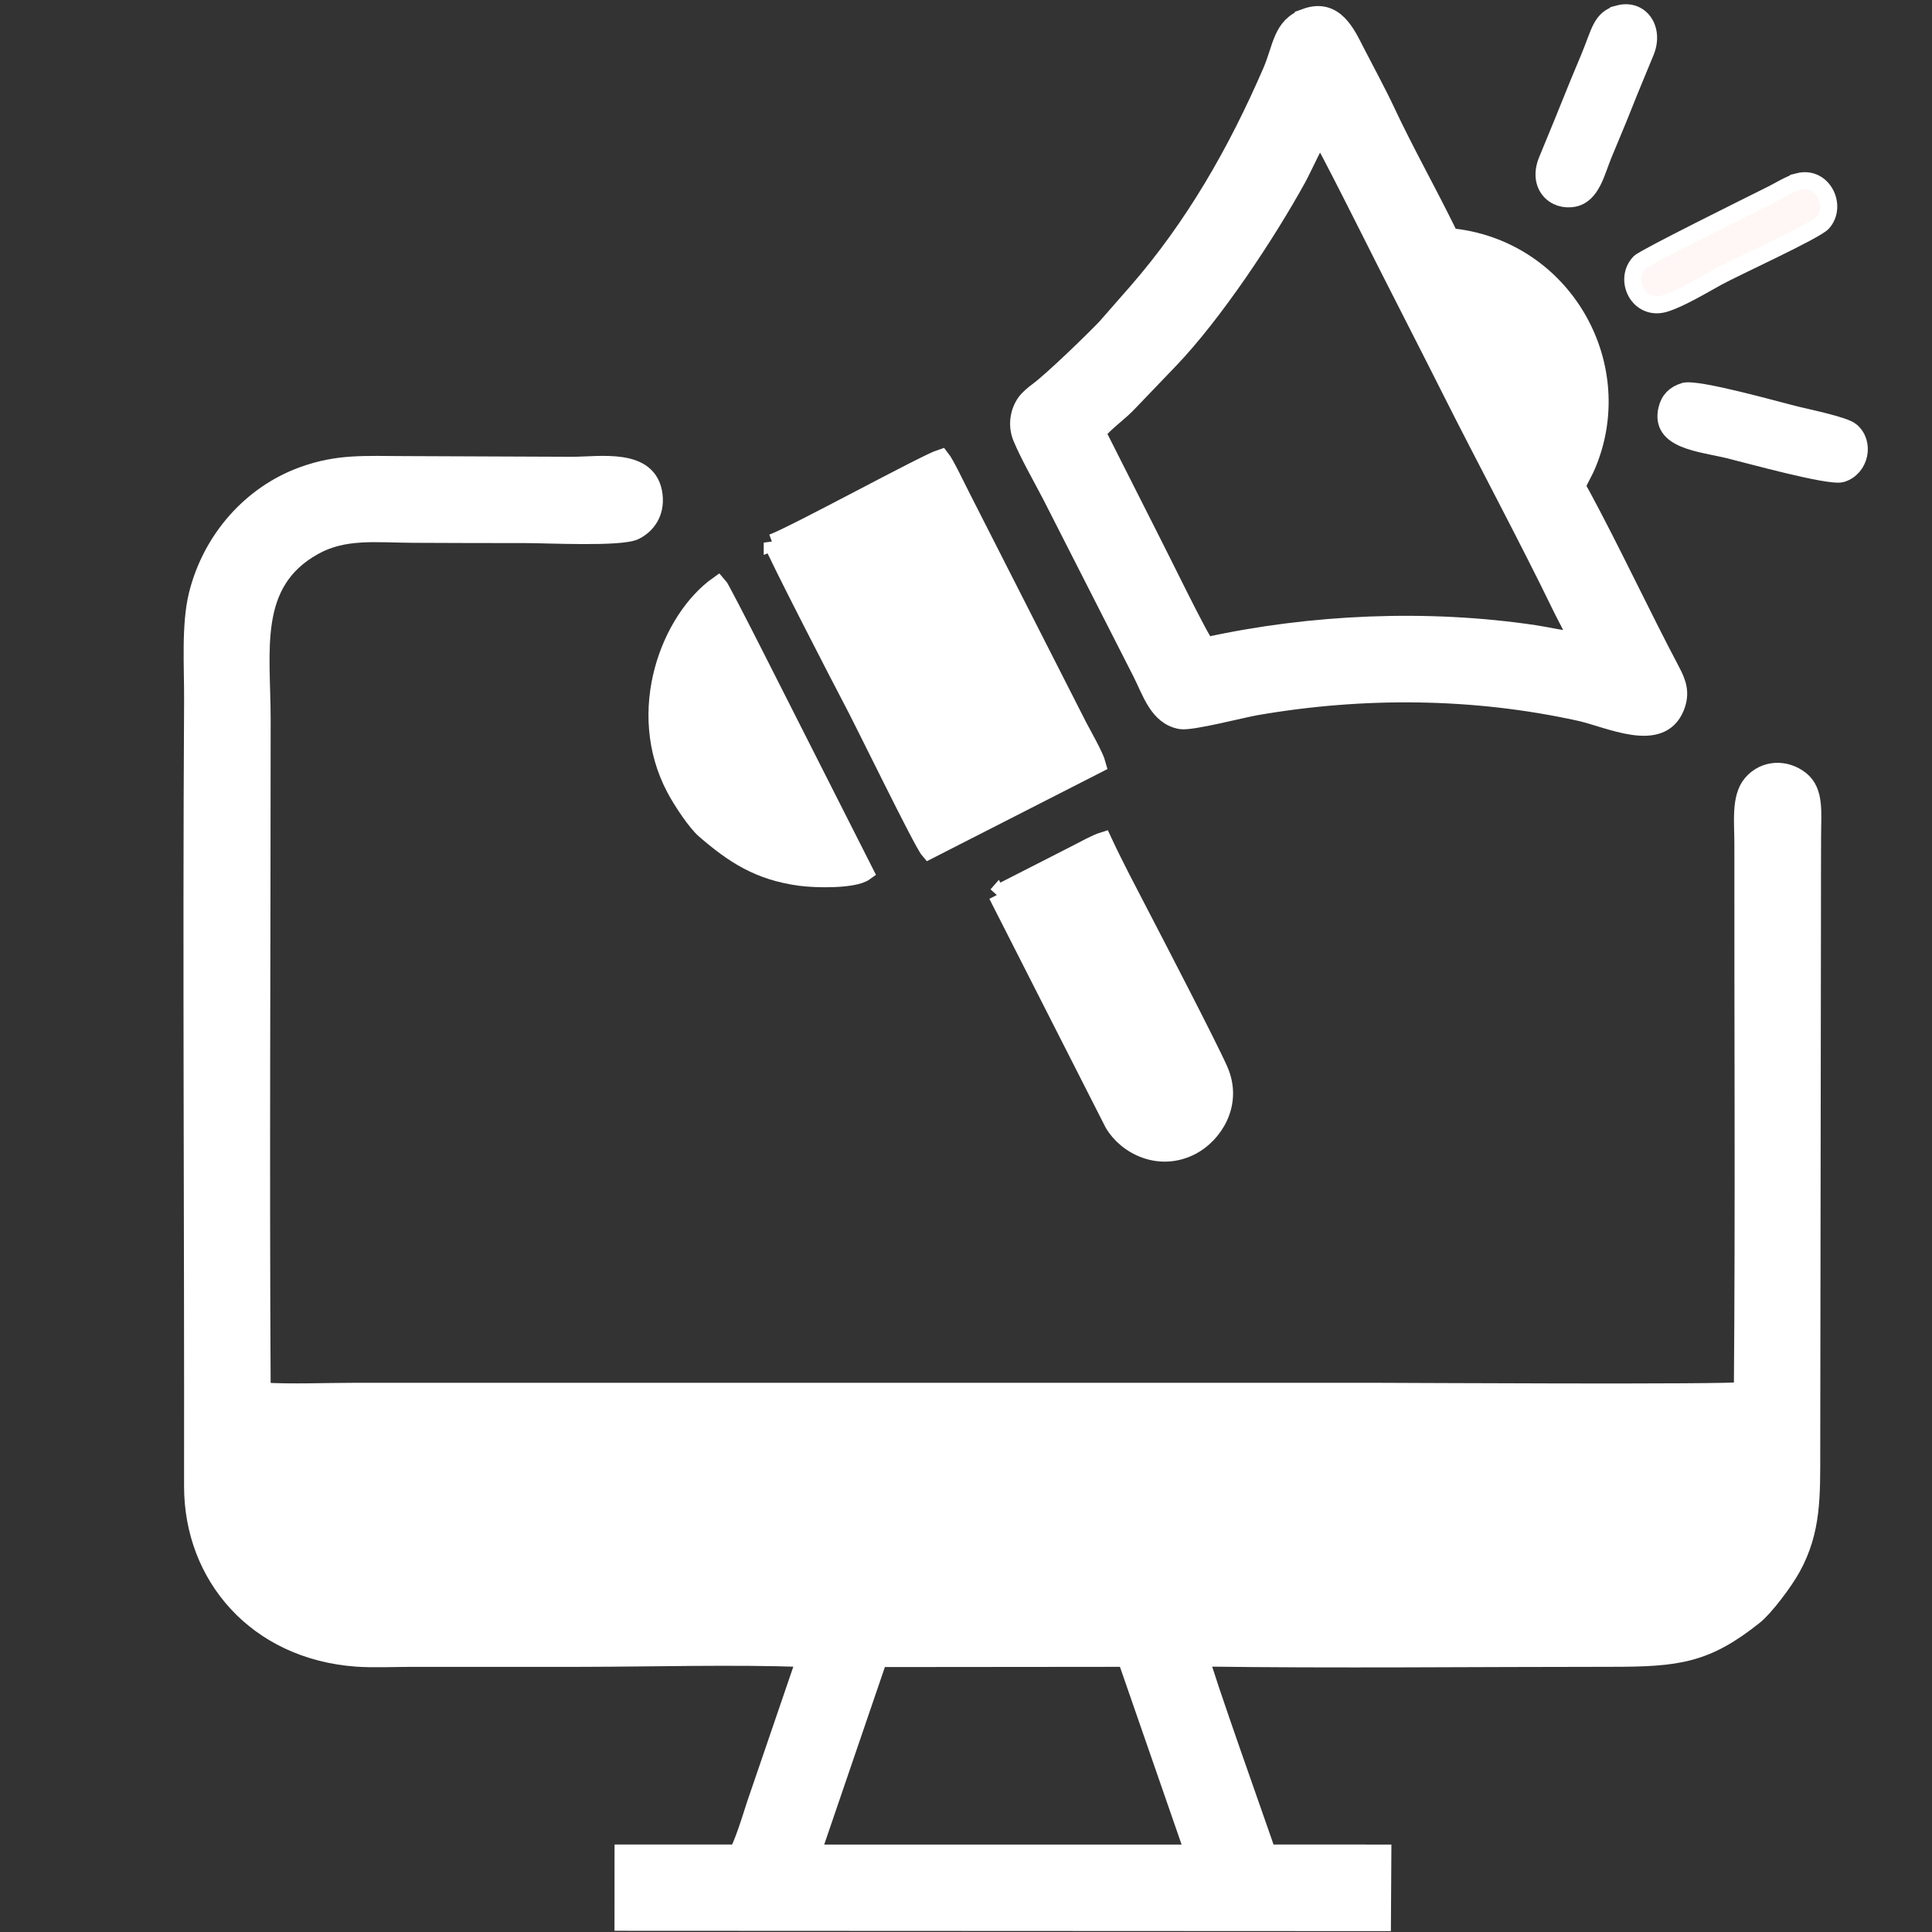 <svg width="452" height="452" viewBox="0 0 452 452" fill="none" xmlns="http://www.w3.org/2000/svg">
<rect x="0" y="0" width="452" height="452" fill="#333333" stroke="none"/>
<path fill-rule="evenodd" clip-rule="evenodd" d="M205.595 388.015L263.44 387.962L279.25 433.541L190.028 433.551L205.591 388.02L205.595 388.015ZM188.373 388.005L176.646 422.281C176.137 423.781 173.291 433.259 172.291 433.531L145.775 433.536L145.765 449.715L323.416 449.798L323.513 433.541L296.516 433.536C295.084 429.186 281.309 390.608 280.954 387.889C312.409 388.326 345.237 387.957 376.944 387.957C392.507 387.957 399.13 387.151 410.501 378.056C412.885 376.148 417.45 370.151 419.334 366.694C424.053 358.042 423.854 350.083 423.854 339.192L424.024 211.51C424.005 206.193 424.048 200.871 424.053 195.549C424.053 190.194 424.748 185.168 421.3 182.42C417.814 179.642 412.808 179.72 409.768 183.318C407.01 186.581 407.768 192.364 407.763 197.322C407.719 239.992 408.001 282.668 407.646 325.315C404.947 325.98 326.262 325.509 321.265 325.509H83.278C76.228 325.509 68.255 325.868 61.326 325.451C61.02 273.341 61.321 220.502 61.321 168.237C61.321 152.315 58.199 136.364 73.421 127.872C80.496 123.924 87.838 124.944 96.757 124.993C105.507 125.041 114.252 125.056 123.002 125.056C128.076 125.056 145.25 125.935 148.571 124.289C151.257 122.953 153.524 120.118 153.014 115.845C151.927 106.711 140.365 108.896 133.645 108.867L94.631 108.707C85.371 108.688 79.156 108.183 70.897 111.169C58.631 115.607 49.415 126.231 46.201 138.977C44.385 146.178 45.118 156.122 45.07 163.983C44.715 225.008 45.138 286.601 45.065 347.704C45.041 368.719 59.947 386.214 83.443 387.923C87.289 388.204 92.412 387.967 96.403 387.967H135.772C153.009 387.947 171.266 387.394 188.387 388.005H188.373Z" fill="white" stroke="white" stroke-width="4.001" stroke-miterlimit="2.613"/>
<path fill-rule="evenodd" clip-rule="evenodd" d="M256.686 101.2C259.046 98.423 261.983 96.563 264.358 93.956L273.554 84.366C283.921 73.587 296.327 54.912 303.61 41.69C304.771 39.583 307.874 32.746 308.84 31.649C309.889 32.872 322.13 57.354 323.931 60.918C328.894 70.746 334.079 80.792 338.983 90.557C347.379 107.275 357.25 125.604 365.32 142.254C366.422 144.527 368.112 147.455 369.044 149.844C366.131 149.669 362.106 148.707 359.022 148.246C333.968 144.502 306.747 145.687 282.236 151.082C280.925 149.868 271.297 129.994 269.432 126.43L256.686 101.2ZM305.446 3.996C299.741 6.069 299.857 11.056 297.415 16.703C289.238 35.596 279.221 53.057 265.97 68.26L258.677 76.582C255.584 79.831 246.12 88.988 242.726 91.484C241.779 92.178 240.619 93.154 239.959 94.043C238.356 96.204 237.764 99.433 238.929 102.298C240.541 106.26 243.877 112.106 245.858 115.932L266.917 157.287C269.238 161.822 270.845 167.649 276.244 168.591C278.682 169.018 290.364 165.959 293.846 165.352C318.896 161.007 344.888 161.23 369.593 166.683C376.459 168.198 388.399 174.228 392.016 165.576C393.453 162.138 392.487 159.676 391.04 156.938C384.131 143.886 376.949 128.532 370.074 115.84C369.166 114.16 368.763 114.034 369.598 112.32C370.239 111.004 370.763 110.178 371.365 108.741C380.926 85.973 366.578 59.544 341.552 55.664C338.92 55.257 339.493 55.859 338.367 53.572C333.798 44.302 328.719 35.286 324.388 26.041C322.266 21.515 319.668 16.781 317.313 12.197C315.133 7.949 312.351 1.471 305.441 3.982L305.446 3.996Z" fill="white" stroke="white" stroke-width="4.001" stroke-miterlimit="2.613"/>
<path fill-rule="evenodd" clip-rule="evenodd" d="M180.677 126.949C181.215 128.93 197.826 161.104 198.958 163.187C201.614 168.081 215.676 197.074 217.331 198.987L256.749 178.875C256.215 176.85 253.428 172.004 252.287 169.819L225.018 116.219C224.217 114.665 221.221 108.401 220.172 107.1C216.564 108.241 185.945 125.027 180.677 126.954V126.949Z" fill="white" stroke="white" stroke-width="4.001" stroke-miterlimit="2.613"/>
<path fill-rule="evenodd" clip-rule="evenodd" d="M233.248 209.378L260.396 262.785C263.421 268.058 271.253 272.195 278.905 268.126C283.916 265.46 288.806 258.293 285.285 250.32C282.726 244.528 270.18 220.395 267.14 214.539C264.032 208.543 260.842 202.541 258.104 196.661C256.341 197.21 253.574 198.768 251.898 199.623L234.763 208.363C233.675 208.907 234.005 208.572 233.243 209.383L233.248 209.378Z" fill="white" stroke="white" stroke-width="4.001" stroke-miterlimit="2.613"/>
<path fill-rule="evenodd" clip-rule="evenodd" d="M202.381 204.056L185.352 170.426C184.265 168.353 168.902 137.685 168.033 136.777C156.651 144.828 148.338 166.362 157.88 184.415C159.54 187.562 162.861 192.48 164.813 194.17C171.563 200.016 177.496 203.915 187.134 205.236C190.805 205.741 199.793 205.93 202.381 204.056Z" fill="white" stroke="white" stroke-width="4.001" stroke-miterlimit="2.613"/>
<path fill-rule="evenodd" clip-rule="evenodd" d="M420.79 42.477C418.838 42.972 416.265 44.584 414.493 45.473C409.996 47.726 384.738 60.205 383.592 61.394C379.746 65.39 383.32 72.8 389.399 71.037C392.832 70.042 398.464 66.697 401.674 64.915C405.641 62.715 424.762 53.999 426.437 52.101C429.919 48.158 426.476 41.03 420.79 42.472V42.477Z" fill="#FFF6F6" stroke="white" stroke-width="4.001" stroke-miterlimit="2.613"/>
<path fill-rule="evenodd" clip-rule="evenodd" d="M394.017 91.547C391.832 92.222 390.491 93.528 389.967 95.762C388.253 103.04 397.707 103.633 404.461 105.255C408.622 106.255 428.059 111.679 430.87 110.829C435.182 109.528 436.445 103.604 433.031 100.802C431.463 99.51 423.257 97.801 420.392 97.107C416.056 96.058 396.959 90.639 394.021 91.547H394.017Z" fill="white" stroke="white" stroke-width="4.001" stroke-miterlimit="2.613"/>
<path fill-rule="evenodd" clip-rule="evenodd" d="M378.712 3.224C374.507 4.351 374.322 7.478 371.822 13.445C370.113 17.524 368.486 21.423 366.864 25.506C365.199 29.706 363.611 33.397 361.916 37.592C359.576 43.39 363.718 47.308 368.253 46.381C372.39 45.536 373.502 40.141 375.104 36.242C376.779 32.163 378.454 28.279 380.067 24.176C381.722 19.971 383.3 16.325 385.019 12.095C387.185 6.778 383.805 1.86 378.712 3.219V3.224Z" fill="white" stroke="white" stroke-width="4.001" stroke-miterlimit="2.613"/>
</svg>
